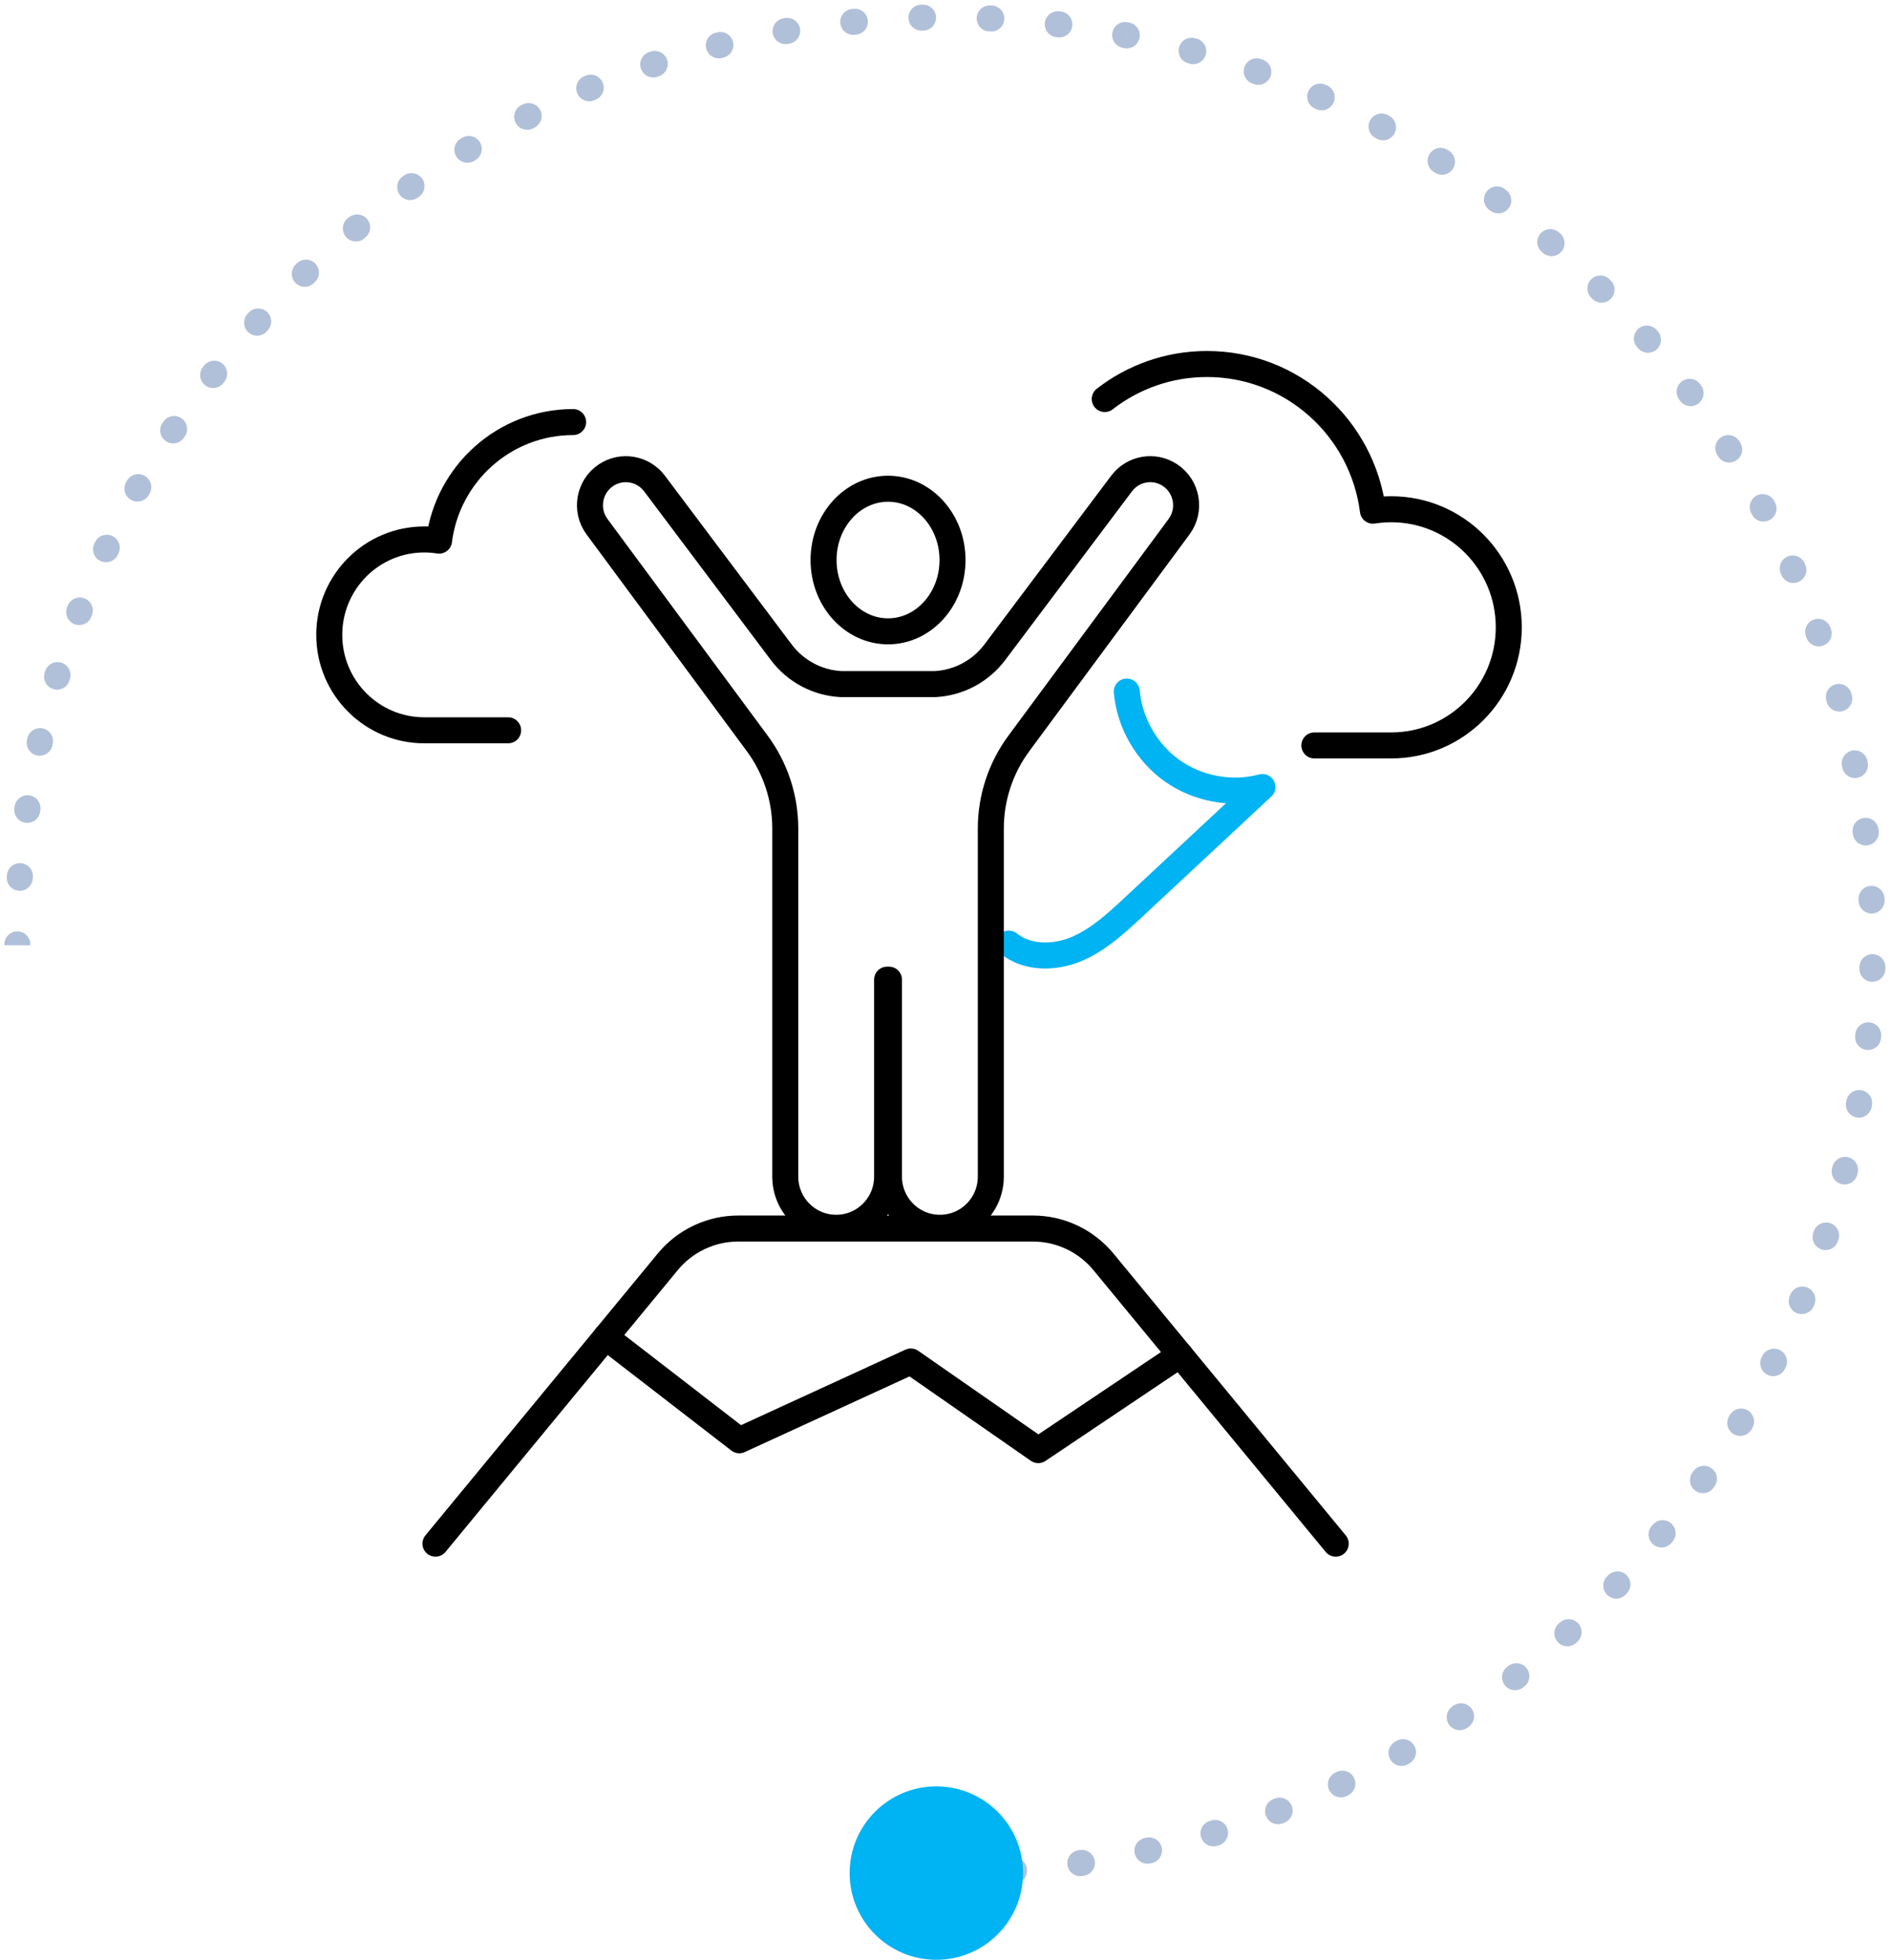 <svg width="109" height="113" viewBox="0 0 109 113" fill="none" xmlns="http://www.w3.org/2000/svg">
<g clip-path="url(#clip0_5009_8483)">
<path d="M77.034 89.006L63.637 72.755C62.634 71.54 61.144 70.836 59.573 70.836H42.575C41.004 70.836 39.511 71.54 38.511 72.755L25.114 89.006" stroke="black" stroke-width="1.5" stroke-linecap="round" stroke-linejoin="round"/>
<path d="M34.933 77.094L42.637 83.044L52.529 78.502L59.878 83.612L68.06 78.121" stroke="black" stroke-width="1.5" stroke-linecap="round" stroke-linejoin="round"/>
<path d="M64.982 39.875C65.144 41.689 66.136 43.41 67.619 44.454C69.103 45.499 71.053 45.846 72.806 45.38L65.356 52.322C64.355 53.253 63.326 54.204 62.066 54.729C60.805 55.251 59.242 55.266 58.179 54.408" stroke="#00B3F2" stroke-width="1.5" stroke-linecap="round" stroke-linejoin="round"/>
<path d="M75.802 42.98H80.236C83.978 42.98 87.014 39.931 87.014 36.172C87.014 32.413 83.981 29.363 80.236 29.363C79.877 29.363 79.524 29.392 79.179 29.446C78.574 24.676 74.521 20.988 69.609 20.988C67.388 20.988 65.344 21.741 63.713 23.007" stroke="black" stroke-width="1.5" stroke-linecap="round" stroke-linejoin="round"/>
<path d="M29.305 42.108H24.467C21.442 42.108 18.989 39.644 18.989 36.606C18.989 33.569 21.44 31.104 24.467 31.104C24.758 31.104 25.043 31.127 25.32 31.172C25.809 27.317 29.085 24.336 33.053 24.336" stroke="black" stroke-width="1.5" stroke-linecap="round" stroke-linejoin="round"/>
<path d="M53.931 39.444C55.288 39.373 56.543 38.705 57.365 37.618L64.686 27.877C65.344 27.003 66.562 26.79 67.475 27.395C68.467 28.05 68.707 29.41 67.998 30.37L58.776 42.842C57.716 44.264 57.142 45.996 57.142 47.773V67.843C57.142 69.472 55.828 70.793 54.205 70.793C52.583 70.793 51.269 69.472 51.269 67.843V56.486H51.161V67.843C51.161 69.472 49.847 70.793 48.225 70.793C46.603 70.793 45.288 69.472 45.288 67.843V47.773C45.288 45.996 44.715 44.267 43.655 42.842L34.432 30.37C33.723 29.41 33.963 28.053 34.955 27.395C35.865 26.793 37.086 27.003 37.745 27.877L45.065 37.618C45.888 38.705 47.142 39.373 48.499 39.444H53.934H53.931Z" stroke="black" stroke-width="1.5" stroke-linecap="round" stroke-linejoin="round"/>
<path d="M51.215 36.402C53.269 36.402 54.934 34.561 54.934 32.291C54.934 30.02 53.269 28.18 51.215 28.18C49.161 28.18 47.496 30.02 47.496 32.291C47.496 34.561 49.161 36.402 51.215 36.402Z" stroke="black" stroke-width="1.5" stroke-linecap="round" stroke-linejoin="round"/>
</g>
<path d="M53.158 1.767C52.744 1.777 52.4 1.45 52.39 1.036C52.379 0.622 52.706 0.278 53.12 0.268C53.153 0.267 53.185 0.266 53.218 0.266C53.632 0.256 53.975 0.583 53.984 0.997C53.994 1.411 53.667 1.755 53.253 1.765L53.158 1.767ZM57.136 1.815C57.104 1.814 57.073 1.813 57.041 1.812C56.627 1.792 56.309 1.44 56.328 1.026C56.348 0.613 56.7 0.293 57.113 0.312C57.146 0.314 57.179 0.316 57.211 0.317L57.173 1.066L57.136 1.815ZM57.136 1.815L57.211 0.317C57.624 0.338 57.943 0.691 57.922 1.104C57.901 1.518 57.549 1.836 57.136 1.815ZM49.206 2.013C48.826 2.012 48.501 1.723 48.462 1.337C48.421 0.925 48.722 0.557 49.134 0.516L49.231 0.507C49.644 0.467 50.01 0.768 50.051 1.18C50.091 1.592 49.789 1.959 49.377 1.999C49.346 2.002 49.314 2.006 49.282 2.009L49.206 2.013ZM61.081 2.158L61.004 2.152L60.91 2.141C60.499 2.09 60.207 1.717 60.257 1.306C60.307 0.895 60.682 0.602 61.093 0.652C61.125 0.656 61.157 0.66 61.19 0.664C61.6 0.715 61.892 1.09 61.841 1.501C61.793 1.886 61.461 2.167 61.081 2.158ZM45.436 2.535C45.028 2.606 44.639 2.333 44.567 1.925C44.496 1.517 44.77 1.128 45.178 1.057C45.21 1.051 45.242 1.046 45.273 1.04L45.35 1.031C45.729 1.005 46.074 1.27 46.14 1.652C46.21 2.06 45.936 2.448 45.528 2.519C45.497 2.524 45.467 2.53 45.436 2.535ZM64.838 2.772C64.823 2.769 64.807 2.767 64.791 2.764L64.744 2.754C64.338 2.673 64.074 2.279 64.154 1.873C64.235 1.467 64.63 1.203 65.036 1.283L65.084 1.292C65.1 1.295 65.116 1.299 65.132 1.302L64.984 2.037L64.838 2.772ZM65.72 2.185C65.638 2.591 65.244 2.853 64.838 2.772L65.132 1.302C65.538 1.383 65.801 1.778 65.72 2.185ZM41.637 3.343C41.235 3.444 40.828 3.199 40.727 2.798C40.626 2.396 40.87 1.989 41.272 1.888C41.303 1.88 41.334 1.872 41.365 1.864C41.767 1.764 42.174 2.008 42.275 2.41C42.375 2.812 42.13 3.219 41.729 3.319C41.698 3.327 41.667 3.335 41.637 3.343ZM69.538 3.151C69.427 3.55 69.014 3.784 68.615 3.674L68.523 3.648C68.124 3.538 67.89 3.125 68 2.726C68.103 2.351 68.473 2.122 68.848 2.186L68.922 2.202C68.953 2.211 68.985 2.22 69.017 2.228C69.415 2.34 69.649 2.752 69.538 3.151ZM37.908 4.427C37.515 4.557 37.091 4.344 36.961 3.951C36.831 3.558 37.043 3.133 37.437 3.003L37.529 2.973L37.604 2.952C37.974 2.871 38.354 3.082 38.476 3.45C38.605 3.844 38.392 4.268 37.998 4.397C37.968 4.407 37.938 4.417 37.908 4.427ZM73.275 4.396C73.143 4.762 72.758 4.964 72.389 4.872L72.316 4.85L72.227 4.817C71.837 4.678 71.633 4.249 71.772 3.859C71.912 3.469 72.34 3.266 72.731 3.405L72.822 3.437C73.212 3.577 73.414 4.007 73.275 4.396ZM34.27 5.783C33.887 5.942 33.448 5.761 33.289 5.379C33.13 4.996 33.312 4.557 33.694 4.398L33.784 4.361L33.856 4.335C34.221 4.226 34.615 4.409 34.764 4.768C34.922 5.15 34.74 5.589 34.358 5.747L34.313 5.766C34.299 5.772 34.284 5.777 34.27 5.783ZM76.91 5.914C76.742 6.292 76.298 6.463 75.92 6.295L75.833 6.256C75.454 6.088 75.283 5.645 75.45 5.267C75.618 4.888 76.061 4.717 76.439 4.885L76.529 4.924C76.908 5.092 77.078 5.536 76.91 5.914ZM30.74 7.403C30.371 7.59 29.92 7.442 29.733 7.072C29.547 6.702 29.696 6.251 30.066 6.064L30.152 6.02L30.223 5.989C30.578 5.854 30.985 6.008 31.159 6.354C31.345 6.725 31.195 7.175 30.825 7.361C30.797 7.375 30.768 7.389 30.74 7.403ZM79.324 7.956C78.959 7.761 78.821 7.307 79.016 6.941C79.211 6.576 79.665 6.438 80.03 6.633L79.324 7.956ZM79.408 8.001C79.38 7.986 79.352 7.971 79.324 7.956L79.678 7.295L80.03 6.633C80.059 6.648 80.088 6.663 80.116 6.679L79.762 7.34L79.408 8.001ZM80.423 7.694C80.227 8.059 79.773 8.196 79.408 8.001L80.116 6.679C80.481 6.874 80.618 7.329 80.423 7.694ZM27.341 9.279C26.986 9.493 26.525 9.377 26.312 9.022C26.098 8.667 26.213 8.206 26.568 7.993L26.651 7.943L26.72 7.907C27.064 7.746 27.481 7.869 27.681 8.202C27.893 8.558 27.777 9.018 27.422 9.23C27.395 9.247 27.368 9.263 27.341 9.279ZM83.796 9.728C83.588 10.055 83.168 10.167 82.828 9.997L82.761 9.959L82.681 9.908C82.331 9.687 82.227 9.224 82.448 8.874C82.67 8.524 83.132 8.419 83.483 8.641L83.564 8.692C83.914 8.914 84.018 9.378 83.796 9.728ZM24.087 11.399C23.749 11.638 23.281 11.558 23.042 11.22C22.803 10.881 22.884 10.413 23.223 10.174L23.302 10.118C23.64 9.88 24.108 9.961 24.347 10.3C24.585 10.639 24.504 11.106 24.165 11.345C24.139 11.363 24.113 11.381 24.087 11.399ZM87.011 12.004C86.779 12.316 86.352 12.396 86.025 12.201L85.961 12.159L85.885 12.102C85.552 11.856 85.482 11.386 85.729 11.054C85.975 10.721 86.445 10.65 86.777 10.896C86.803 10.916 86.829 10.936 86.856 10.955C87.188 11.202 87.257 11.671 87.011 12.004ZM20.938 13.8C20.621 14.01 20.19 13.95 19.943 13.65C19.681 13.33 19.727 12.858 20.047 12.595L20.122 12.533L20.184 12.487C20.5 12.277 20.932 12.338 21.178 12.639C21.44 12.959 21.392 13.431 21.072 13.693C21.048 13.713 21.023 13.734 20.999 13.754L20.938 13.8ZM90.049 14.511C89.795 14.805 89.362 14.854 89.051 14.636L88.99 14.588L88.919 14.526C88.605 14.256 88.57 13.783 88.84 13.469C89.093 13.175 89.525 13.125 89.837 13.343L89.897 13.39L89.972 13.453C90.285 13.724 90.319 14.197 90.049 14.511ZM18.093 16.329C17.793 16.615 17.318 16.603 17.032 16.304C16.746 16.004 16.758 15.529 17.058 15.243C17.081 15.221 17.105 15.198 17.128 15.176C17.428 14.891 17.903 14.903 18.189 15.203C18.474 15.503 18.461 15.978 18.161 16.264C18.138 16.285 18.116 16.307 18.093 16.329ZM92.894 17.234C92.619 17.509 92.185 17.526 91.891 17.285L91.833 17.233L91.767 17.167C91.474 16.874 91.473 16.399 91.766 16.105C92.058 15.813 92.533 15.813 92.826 16.105L92.895 16.174C93.187 16.467 93.187 16.942 92.894 17.234ZM15.329 19.165C15.047 19.42 14.611 19.424 14.323 19.163C14.017 18.885 13.993 18.41 14.271 18.104L14.336 18.032L14.391 17.977C14.673 17.724 15.108 17.72 15.396 17.98C15.702 18.259 15.725 18.733 15.446 19.04L15.383 19.11L15.329 19.165ZM95.531 20.16C95.237 20.413 94.802 20.398 94.526 20.137L94.474 20.081C94.453 20.057 94.433 20.034 94.412 20.01C94.141 19.696 94.176 19.222 94.489 18.951C94.783 18.698 95.218 18.712 95.494 18.973L95.547 19.028L95.61 19.102C95.88 19.416 95.845 19.89 95.531 20.16ZM12.944 22.009L11.762 21.085C12.017 20.759 12.489 20.701 12.816 20.956C13.142 21.211 13.199 21.683 12.944 22.009ZM12.886 22.084C12.631 22.411 12.16 22.469 11.833 22.215C11.506 21.96 11.448 21.489 11.702 21.162C11.722 21.137 11.742 21.11 11.762 21.085L12.944 22.009C12.925 22.034 12.905 22.059 12.886 22.084ZM97.946 23.271C97.614 23.518 97.144 23.448 96.897 23.115L96.841 23.039C96.594 22.707 96.664 22.236 96.996 21.989C97.329 21.742 97.798 21.812 98.045 22.145C98.064 22.171 98.084 22.197 98.104 22.223C98.35 22.555 98.279 23.025 97.946 23.271ZM10.666 25.154L9.42 24.319C9.65 23.975 10.116 23.884 10.46 24.114C10.804 24.345 10.896 24.81 10.666 25.154ZM10.568 25.295C10.327 25.588 9.896 25.657 9.573 25.441C9.229 25.212 9.135 24.745 9.365 24.4L9.393 24.36C9.402 24.347 9.411 24.333 9.42 24.319L10.043 24.737L10.666 25.154C10.657 25.167 10.648 25.18 10.64 25.193C10.631 25.206 10.622 25.22 10.613 25.233L10.568 25.295ZM99.092 26.319C99.075 26.293 99.058 26.266 99.041 26.239C98.819 25.89 98.923 25.426 99.272 25.204C99.622 24.982 100.086 25.086 100.308 25.436C100.325 25.463 100.342 25.49 100.359 25.518L99.726 25.918L99.092 26.319ZM100.126 26.552C99.776 26.773 99.313 26.669 99.092 26.319L100.359 25.518C100.581 25.868 100.476 26.33 100.126 26.552ZM8.579 28.541C8.375 28.901 7.918 29.028 7.558 28.824C7.197 28.62 7.07 28.163 7.273 27.803L7.321 27.718C7.526 27.358 7.985 27.231 8.345 27.436C8.705 27.64 8.83 28.098 8.626 28.458C8.61 28.485 8.595 28.514 8.579 28.541ZM101.044 29.676L100.999 29.592C100.804 29.227 100.941 28.773 101.306 28.577C101.671 28.382 102.126 28.519 102.321 28.884C102.337 28.912 102.352 28.941 102.367 28.97L101.705 29.322L101.044 29.676ZM102.059 29.984C101.693 30.179 101.239 30.041 101.044 29.676L102.367 28.97C102.562 29.335 102.424 29.789 102.059 29.984ZM6.116 31.669L5.438 31.35C5.451 31.32 5.466 31.29 5.48 31.261C5.657 30.887 6.104 30.727 6.479 30.904C6.853 31.082 7.012 31.529 6.835 31.903C6.821 31.932 6.807 31.961 6.794 31.989L6.116 31.669ZM6.794 31.989C6.617 32.364 6.171 32.524 5.796 32.348C5.421 32.171 5.261 31.724 5.438 31.35L6.794 31.989ZM102.744 33.167L102.705 33.08C102.537 32.702 102.708 32.258 103.086 32.09C103.441 31.932 103.852 32.073 104.041 32.402L104.076 32.471C104.089 32.5 104.102 32.531 104.115 32.56L103.43 32.863L102.744 33.167ZM103.733 33.55C103.355 33.717 102.912 33.546 102.744 33.167L104.115 32.56C104.283 32.939 104.112 33.382 103.733 33.55ZM5.268 35.56C5.119 35.946 4.684 36.139 4.298 35.99C3.912 35.841 3.719 35.408 3.867 35.022L3.902 34.931L3.934 34.86C4.106 34.521 4.511 34.361 4.873 34.501C5.259 34.65 5.451 35.085 5.302 35.472C5.29 35.501 5.279 35.53 5.268 35.56ZM105.141 37.227C104.775 37.358 104.375 37.188 104.212 36.845L104.183 36.773L104.15 36.685C104.011 36.295 104.214 35.865 104.604 35.726C104.969 35.594 105.37 35.764 105.533 36.107L105.563 36.178L105.595 36.27C105.734 36.66 105.531 37.088 105.141 37.227ZM4.008 39.232C3.888 39.629 3.469 39.853 3.072 39.733C2.676 39.613 2.452 39.195 2.572 38.799C2.582 38.768 2.591 38.736 2.601 38.705L2.626 38.633C2.773 38.282 3.165 38.093 3.536 38.206C3.932 38.327 4.156 38.746 4.035 39.143C4.026 39.172 4.017 39.202 4.008 39.232ZM106.274 41C105.9 41.103 105.514 40.904 105.376 40.55L105.352 40.477L105.326 40.385C105.216 39.986 105.45 39.573 105.849 39.462C106.248 39.351 106.66 39.585 106.772 39.983C106.78 40.015 106.789 40.047 106.798 40.078C106.908 40.477 106.674 40.89 106.274 41ZM3.001 43.062C2.881 43.423 2.505 43.641 2.126 43.557C1.722 43.466 1.467 43.065 1.558 42.661L1.579 42.566C1.67 42.162 2.072 41.909 2.476 42C2.88 42.091 3.133 42.492 3.042 42.897C3.035 42.927 3.028 42.958 3.022 42.988L3.001 43.062ZM106.246 44.256L106.236 44.209L106.228 44.162C106.147 43.756 106.41 43.361 106.815 43.28C107.222 43.199 107.617 43.462 107.698 43.868L107.708 43.916C107.711 43.932 107.714 43.948 107.717 43.964L106.981 44.109L106.246 44.256ZM107.127 44.846C106.721 44.926 106.327 44.662 106.246 44.256L107.717 43.964C107.797 44.37 107.533 44.765 107.127 44.846ZM2.328 46.713L0.845 46.491C0.906 46.082 1.288 45.799 1.697 45.86C2.107 45.922 2.389 46.303 2.328 46.713ZM2.314 46.807C2.254 47.216 1.873 47.5 1.463 47.439C1.053 47.379 0.77 46.998 0.83 46.588C0.835 46.556 0.84 46.523 0.845 46.491L1.586 46.602L2.328 46.713C2.324 46.744 2.319 46.776 2.314 46.807ZM107.694 48.743C107.309 48.79 106.956 48.536 106.872 48.165L106.859 48.09C106.856 48.059 106.852 48.027 106.848 47.996C106.797 47.585 107.088 47.21 107.499 47.159C107.884 47.111 108.239 47.365 108.323 47.735L108.336 47.81L108.348 47.907C108.398 48.318 108.106 48.693 107.694 48.743ZM1.087 51.36C0.674 51.33 0.363 50.971 0.394 50.558C0.396 50.525 0.398 50.493 0.4 50.461C0.431 50.048 0.791 49.738 1.204 49.769C1.617 49.799 1.927 50.159 1.897 50.572C1.894 50.604 1.892 50.636 1.89 50.667C1.859 51.08 1.5 51.39 1.087 51.36ZM107.974 52.672C107.586 52.69 107.253 52.411 107.196 52.035L107.189 51.959L107.185 51.864C107.164 51.451 107.482 51.099 107.896 51.078C108.309 51.057 108.662 51.376 108.683 51.789C108.684 51.822 108.686 51.854 108.688 51.887C108.707 52.3 108.387 52.652 107.974 52.672ZM1.75 54.452L0.25 54.451C0.25 54.037 0.587 53.702 1.001 53.702C1.415 53.703 1.75 54.038 1.75 54.452ZM0.25 54.5C0.25 54.484 0.25 54.467 0.25 54.451L1 54.452L1.75 54.452C1.75 54.468 1.75 54.484 1.75 54.5L0.25 54.5ZM107.964 56.61C107.55 56.6 107.223 56.256 107.233 55.842L107.235 55.747L107.241 55.671C107.288 55.294 107.615 55.006 108.003 55.016C108.417 55.026 108.744 55.368 108.734 55.782L108.732 55.88L108.727 55.957C108.678 56.334 108.352 56.62 107.964 56.61ZM108.493 59.769L107.001 59.623C107.041 59.211 107.408 58.909 107.82 58.949C108.232 58.99 108.533 59.357 108.493 59.769ZM108.473 59.941C108.397 60.314 108.05 60.577 107.663 60.538C107.251 60.497 106.95 60.13 106.991 59.718L107.001 59.623L107.747 59.696L108.493 59.769C108.49 59.801 108.488 59.834 108.484 59.866L108.473 59.941ZM107.96 63.727L106.481 63.472C106.552 63.064 106.94 62.79 107.348 62.86C107.756 62.931 108.03 63.318 107.96 63.727ZM107.943 63.822C107.872 64.23 107.483 64.504 107.075 64.433C106.667 64.361 106.394 63.972 106.465 63.564C106.47 63.533 106.476 63.503 106.481 63.472L107.221 63.6L107.96 63.727C107.955 63.758 107.949 63.79 107.943 63.822ZM107.112 67.728C107.011 68.13 106.604 68.374 106.202 68.273C105.801 68.172 105.556 67.765 105.657 67.363C105.665 67.333 105.673 67.302 105.681 67.272C105.781 66.87 106.188 66.625 106.59 66.726C106.992 66.826 107.236 67.233 107.136 67.635C107.128 67.666 107.12 67.697 107.112 67.728ZM106.027 71.471L104.603 71.002C104.732 70.609 105.156 70.395 105.55 70.524C105.943 70.654 106.157 71.078 106.027 71.471ZM105.997 71.564C105.867 71.957 105.442 72.169 105.049 72.039C104.656 71.909 104.443 71.485 104.573 71.092C104.583 71.062 104.593 71.032 104.603 71.002L106.027 71.471C106.017 71.501 106.007 71.533 105.997 71.564ZM104.602 75.306C104.443 75.688 104.004 75.87 103.621 75.711C103.239 75.552 103.058 75.113 103.217 74.731C103.223 74.716 103.228 74.701 103.234 74.686C103.24 74.672 103.247 74.657 103.253 74.643L103.285 74.573C103.465 74.238 103.874 74.088 104.232 74.236C104.615 74.395 104.797 74.833 104.639 75.216L104.602 75.306ZM102.936 78.935C102.749 79.304 102.298 79.453 101.928 79.267C101.558 79.08 101.41 78.629 101.597 78.26C101.611 78.232 101.625 78.203 101.639 78.175L101.677 78.108C101.881 77.787 102.298 77.667 102.646 77.841C103.016 78.027 103.165 78.478 102.98 78.848C102.965 78.877 102.95 78.906 102.936 78.935ZM100.964 82.496C100.736 82.8 100.31 82.888 99.978 82.689C99.623 82.475 99.507 82.014 99.721 81.659L99.77 81.578L99.812 81.515C100.04 81.21 100.465 81.12 100.798 81.319C101.153 81.532 101.269 81.993 101.057 82.349L101.007 82.432L100.964 82.496ZM98.826 85.777C98.587 86.116 98.119 86.197 97.78 85.958C97.442 85.719 97.362 85.251 97.601 84.913C97.619 84.887 97.637 84.861 97.655 84.835C97.894 84.496 98.362 84.415 98.7 84.653C99.039 84.892 99.12 85.359 98.882 85.698C98.863 85.725 98.845 85.751 98.826 85.777ZM96.467 88.878L95.307 87.928C95.569 87.608 96.041 87.56 96.361 87.822C96.682 88.085 96.729 88.558 96.467 88.878ZM96.354 89.01C96.084 89.278 95.65 89.303 95.35 89.057C95.03 88.794 94.983 88.321 95.246 88.001L95.307 87.928L95.887 88.403L96.467 88.878C96.446 88.903 96.426 88.928 96.405 88.953L96.354 89.01ZM93.757 91.942C93.471 92.242 92.996 92.254 92.696 91.968C92.397 91.682 92.385 91.207 92.671 90.907C92.693 90.884 92.715 90.862 92.736 90.839C93.022 90.539 93.497 90.526 93.797 90.811C94.097 91.097 94.109 91.572 93.824 91.872C93.802 91.895 93.779 91.919 93.757 91.942ZM90.897 94.73C90.59 95.007 90.115 94.984 89.837 94.677C89.559 94.37 89.583 93.895 89.89 93.617L89.96 93.554C90.267 93.275 90.741 93.298 91.02 93.605C91.298 93.911 91.274 94.386 90.968 94.664L90.897 94.73ZM87.838 97.298C87.511 97.552 87.04 97.494 86.785 97.167C86.531 96.84 86.589 96.369 86.916 96.114C86.941 96.095 86.966 96.075 86.991 96.056L87.054 96.012C87.375 95.809 87.805 95.879 88.044 96.185C88.299 96.511 88.241 96.983 87.915 97.238C87.889 97.258 87.864 97.278 87.838 97.298ZM84.681 99.58L83.846 98.334C84.19 98.103 84.655 98.196 84.886 98.54C85.116 98.884 85.025 99.35 84.681 99.58ZM84.6 99.635C84.255 99.865 83.788 99.771 83.559 99.427C83.329 99.082 83.422 98.617 83.767 98.387L83.807 98.36C83.82 98.352 83.833 98.343 83.846 98.334L84.263 98.957L84.681 99.58C84.667 99.589 84.653 99.598 84.64 99.607C84.626 99.616 84.613 99.626 84.6 99.635ZM81.197 101.727C80.837 101.93 80.38 101.803 80.176 101.442C79.972 101.082 80.099 100.625 80.459 100.421L80.542 100.374C80.902 100.17 81.36 100.295 81.564 100.655C81.769 101.015 81.642 101.474 81.282 101.679C81.254 101.695 81.225 101.711 81.197 101.727ZM77.331 102.884L77.011 102.206C77.039 102.193 77.068 102.179 77.097 102.165C77.471 101.988 77.918 102.147 78.096 102.521C78.273 102.896 78.113 103.343 77.739 103.52C77.71 103.534 77.68 103.549 77.65 103.562L77.331 102.884ZM77.65 103.562C77.276 103.739 76.829 103.579 76.652 103.204C76.476 102.83 76.636 102.383 77.011 102.206L77.65 103.562ZM73.979 105.133C73.592 105.281 73.159 105.088 73.01 104.702C72.861 104.316 73.054 103.881 73.441 103.732C73.47 103.721 73.499 103.71 73.528 103.698L73.602 103.674C73.968 103.573 74.359 103.765 74.499 104.127C74.648 104.513 74.456 104.948 74.069 105.098L73.979 105.133ZM70.201 106.428C69.805 106.548 69.387 106.324 69.267 105.928C69.147 105.531 69.371 105.112 69.768 104.992C69.798 104.983 69.828 104.974 69.858 104.965L69.933 104.946C70.306 104.873 70.681 105.092 70.794 105.464C70.915 105.86 70.691 106.279 70.295 106.399C70.264 106.409 70.232 106.418 70.201 106.428ZM66.263 107.455C65.885 107.5 65.528 107.253 65.443 106.874C65.353 106.47 65.608 106.069 66.012 105.979L66.104 105.958C66.508 105.867 66.909 106.12 67 106.524C67.091 106.928 66.838 107.33 66.434 107.421C66.402 107.428 66.371 107.435 66.339 107.442L66.263 107.455ZM62.509 108.155L62.287 106.672C62.697 106.611 63.078 106.893 63.14 107.303C63.201 107.712 62.918 108.094 62.509 108.155ZM62.412 108.17C62.002 108.23 61.621 107.947 61.561 107.537C61.5 107.127 61.784 106.746 62.193 106.686C62.225 106.681 62.256 106.677 62.287 106.672L62.398 107.414L62.509 108.155C62.477 108.16 62.444 108.165 62.412 108.17ZM58.442 108.606C58.029 108.637 57.67 108.326 57.64 107.913C57.61 107.5 57.92 107.141 58.333 107.11C58.364 107.108 58.396 107.106 58.428 107.104C58.841 107.073 59.201 107.383 59.231 107.796C59.262 108.209 58.952 108.569 58.539 108.6C58.507 108.602 58.475 108.604 58.442 108.606ZM54.5 108.75L54.5 107.25C54.516 107.25 54.532 107.25 54.548 107.25C54.962 107.25 55.297 107.585 55.298 107.999C55.298 108.413 54.963 108.75 54.549 108.75C54.533 108.75 54.516 108.75 54.5 108.75Z" fill="#B1C0D9"/>
<circle cx="54" cy="108" r="5" transform="rotate(-180 54 108)" fill="#00B3F2"/>
<defs>
<clipPath id="clip0_5009_8483">
<rect width="70" height="70" fill="white" transform="translate(18 20)"/>
</clipPath>
</defs>
</svg>
